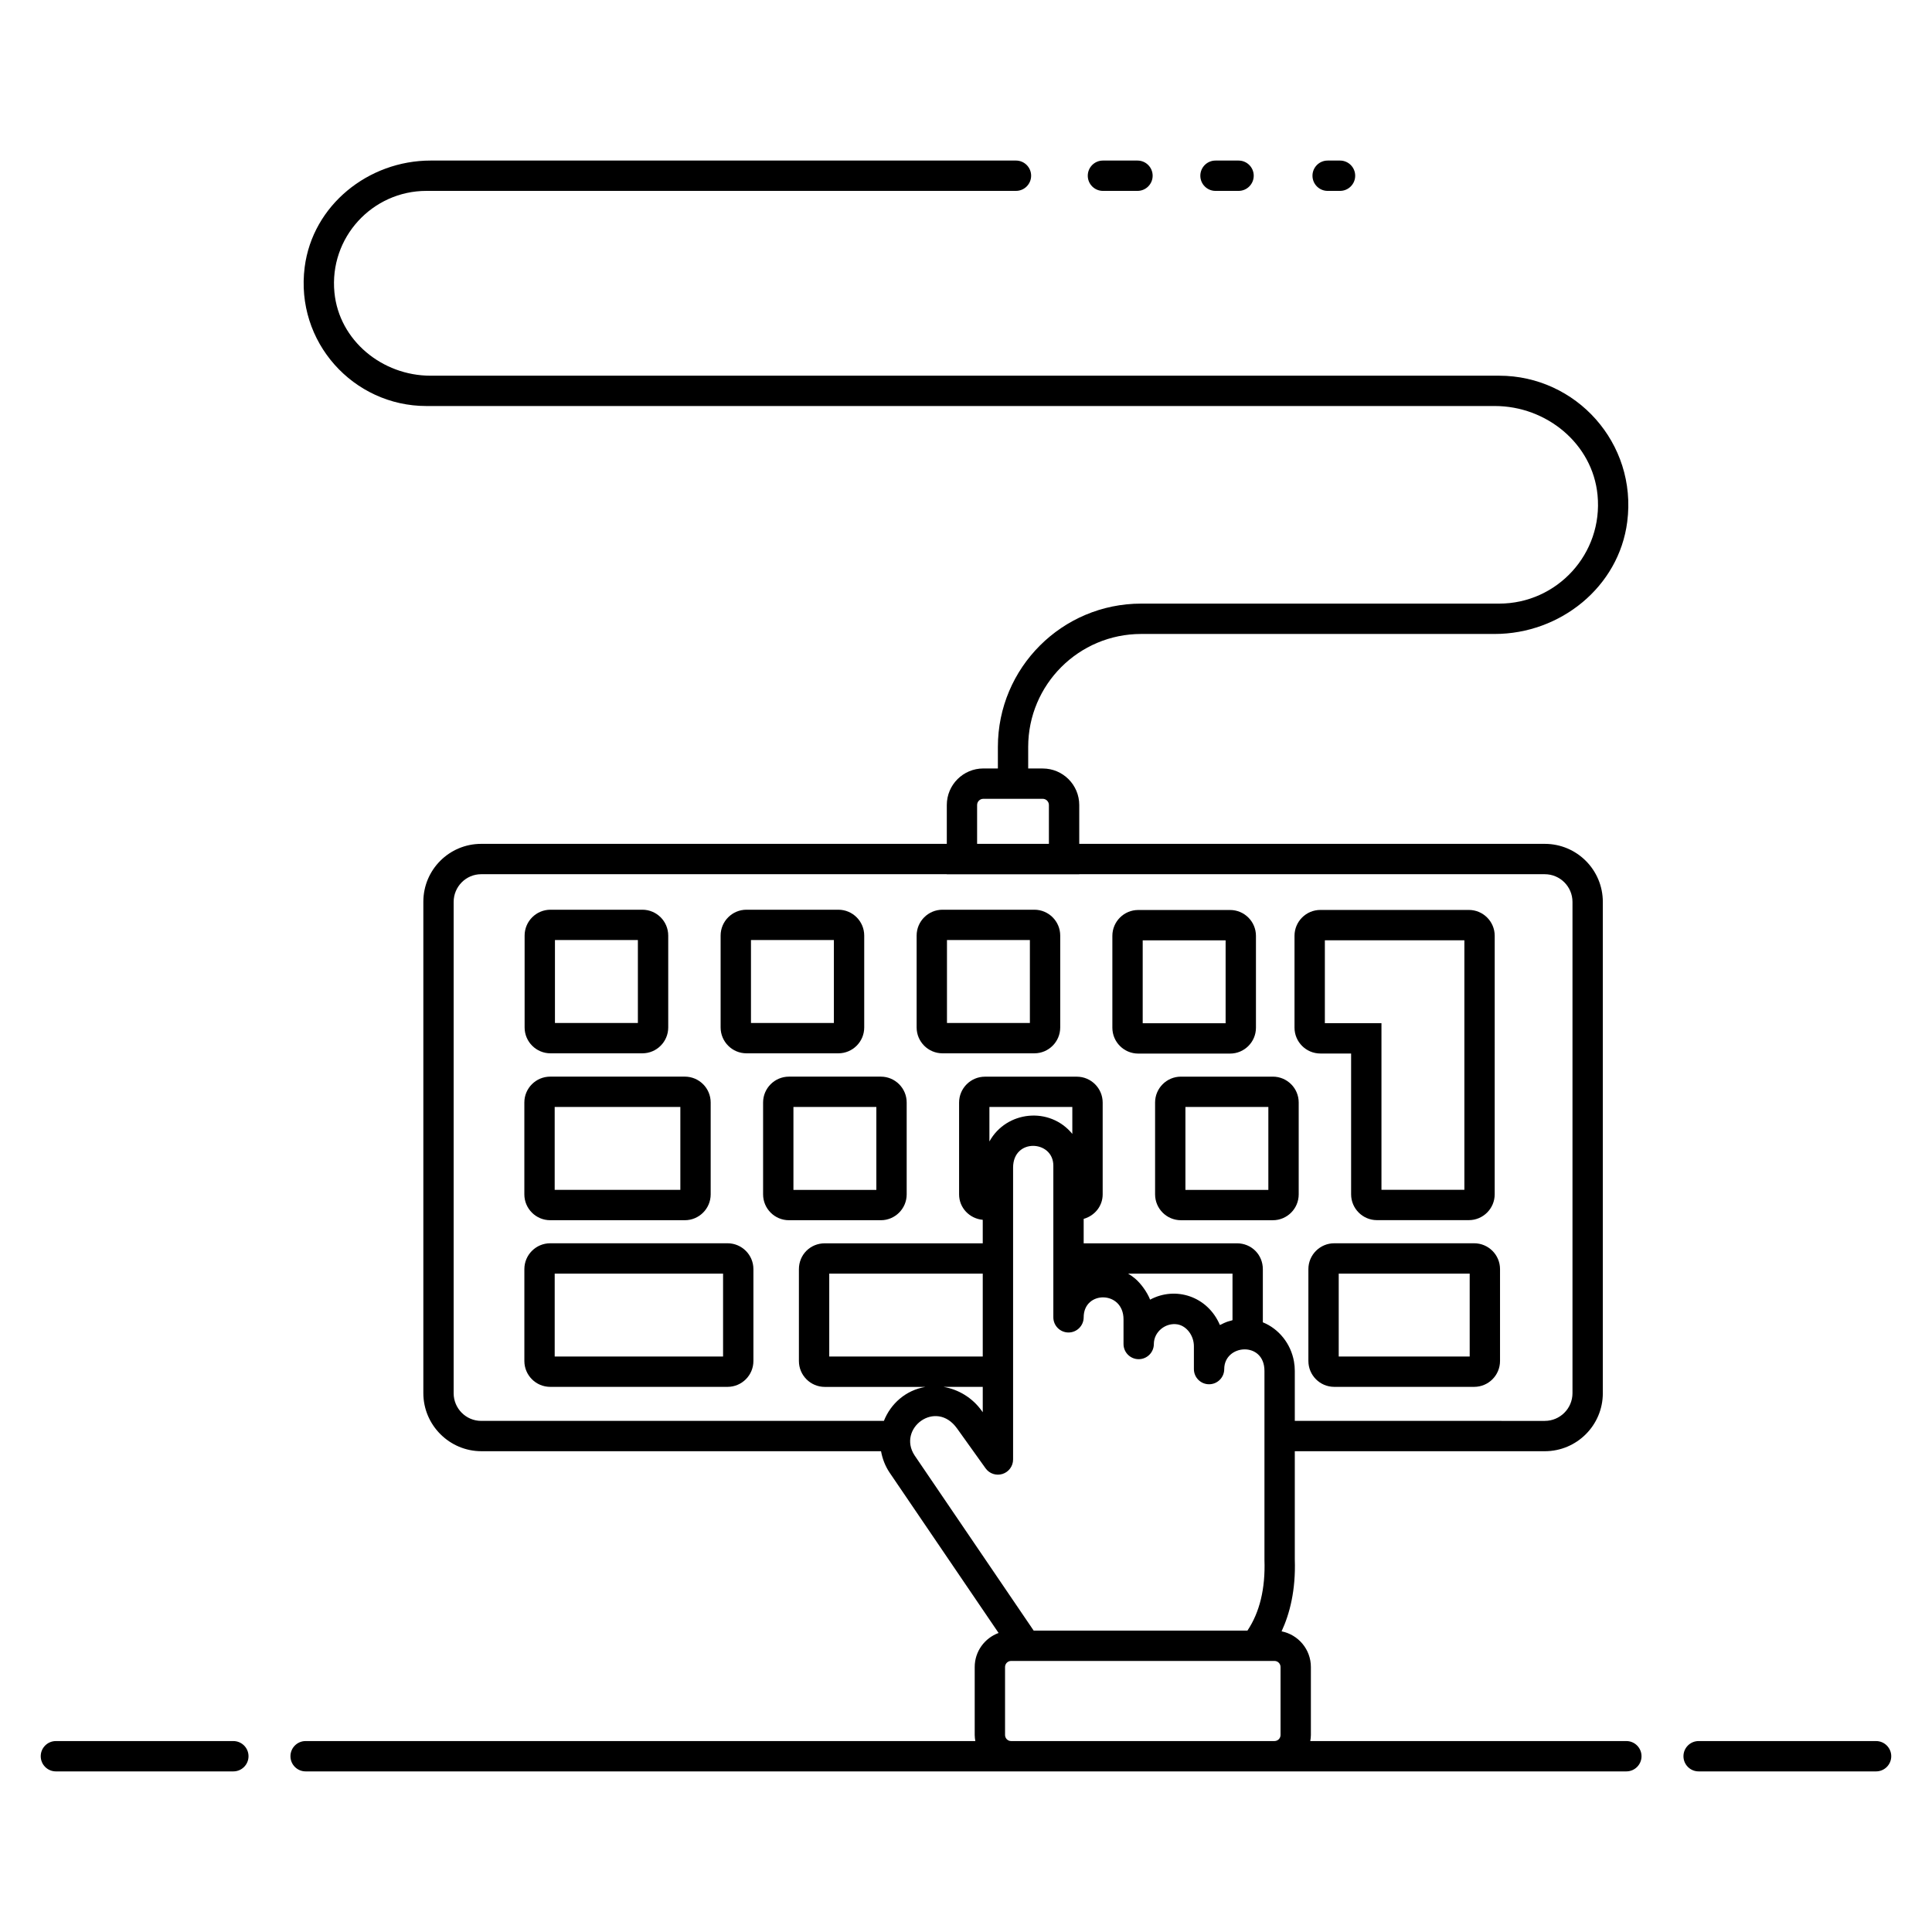 <?xml version="1.0" encoding="UTF-8"?>
<!-- Uploaded to: SVG Repo, www.svgrepo.com, Generator: SVG Repo Mixer Tools -->
<svg fill="#000000" width="800px" height="800px" version="1.1" viewBox="144 144 512 512" xmlns="http://www.w3.org/2000/svg">
 <g>
  <path d="m205.84 605.4h-47.027c-2.219 0-4.019 1.801-4.019 4.019s1.801 4.019 4.019 4.019h47.027c2.219 0 4.019-1.801 4.019-4.019s-1.801-4.019-4.019-4.019z"/>
  <path d="m641.18 605.4h-47.027c-2.219 0-4.019 1.801-4.019 4.019s1.801 4.019 4.019 4.019h47.027c2.219 0 4.019-1.801 4.019-4.019s-1.801-4.019-4.019-4.019z"/>
  <path d="m575 605.4h-83.766c0.09-0.523 0.164-1.055 0.164-1.602v-18.023c0-4.676-3.344-8.578-7.766-9.453 2.152-4.641 3.785-10.891 3.504-19.062v-28.672h66.246c8.496 0 15.383-6.887 15.383-15.383v-130.19c0-8.496-6.887-15.383-15.383-15.383h-123.37v-10.289c0-5.348-4.336-9.684-9.684-9.684h-3.848v-5.699c0-16.543 13.41-29.953 29.953-29.953h93.676c17.391 0 32.91-12.469 35.125-29.715 2.68-20.867-13.578-38.727-33.934-38.727h-283.21c-12.781 0-24.219-9.316-25.461-22.039-1.426-14.598 10.059-26.938 24.363-26.938h156.25c2.219 0 4.019-1.801 4.019-4.019s-1.801-4.019-4.019-4.019h-155.11c-16.527 0-31.281 11.848-33.387 28.242-2.547 19.836 12.906 36.809 32.25 36.809h283.15c13.668 0 25.891 9.965 27.219 23.566 1.52 15.605-10.754 28.797-26.059 28.797h-94.867c-20.98 0-37.988 17.008-37.988 37.988v5.699h-3.852c-5.348 0-9.684 4.336-9.684 9.684v10.289l-123.39 0.008c-8.469 0-15.332 6.863-15.332 15.332v130.24c0 8.461 6.922 15.383 15.383 15.383h105.91c0.355 1.969 1.082 3.891 2.242 5.633l28.91 42.535c-3.684 1.359-6.328 4.871-6.328 9.02v18.023c0 0.547 0.074 1.078 0.164 1.602h-177.48c-2.219 0-4.019 1.801-4.019 4.019s1.801 4.019 4.019 4.019h350.01c2.219 0 4.019-1.801 4.019-4.019s-1.801-4.019-4.019-4.019zm-126.21-116.98c-0.773-1.969-2.414-4.262-3.973-5.578-0.582-0.492-1.203-0.934-1.863-1.32h27.672v12.328c-0.09 0.02-0.164 0.074-0.25 0.098-0.043 0.012-0.082 0.023-0.121 0.035-0.383 0.105-0.773 0.195-1.145 0.332-0.5 0.184-0.973 0.414-1.441 0.656-0.125 0.062-0.262 0.105-0.383 0.172-3.266-7.66-11.781-10.332-18.496-6.723zm-42.566-41.953c-0.004 0.008-0.012 0.016-0.02 0.027v-9.133h21.973v7.133c-6.016-7.344-17.477-6.102-21.953 1.973zm-3.281-89.129c0-0.906 0.738-1.645 1.645-1.645h15.738c0.906 0 1.645 0.738 1.645 1.645v10.289h-19.027zm-138.72 155.86v-130.18c0-4.047 3.269-7.344 7.293-7.344h123.39v0.027h35.105v-0.027h123.37c4.051 0 7.344 3.293 7.344 7.344v130.19c0 4.047-3.293 7.344-7.344 7.344l-66.246-0.004v-13.238c0-0.852-0.074-1.691-0.219-2.508-0.84-4.727-4.016-8.668-8.25-10.375v-14.074c0-3.848-3.008-6.863-6.856-6.863h-40.625v-6.477c2.879-0.812 5.035-3.356 5.035-6.492v-24.332c0-3.781-3.078-6.859-6.856-6.859h-24.332c-3.785 0-6.863 3.078-6.863 6.859v24.332c0 3.574 2.777 6.426 6.269 6.742v6.227h-41.855c-3.848 0-6.863 3.016-6.863 6.863v24.332c0 3.781 3.078 6.859 6.863 6.859h26.664c-5.234 0.871-9.211 4.477-11.004 9.004h-106.73c-4.019 0-7.293-3.293-7.293-7.344zm139.95 4.691c-2.457-3.453-6.156-5.68-10.125-6.352h10.391v6.719zm0.266-14.391h-40.68v-21.977h40.68zm-6.805 19.062 7.555 10.559c1.016 1.422 2.82 2.023 4.5 1.488 1.66-0.535 2.789-2.082 2.789-3.828v-19.242-58.098c0-7.926 10.668-7.293 10.668-0.535v40.199c0 2.219 1.801 4.019 4.019 4.019s4.019-1.801 4.019-4.019c0-7.152 10.559-7.125 10.559 0.535v6.539c0 2.219 1.801 4.019 4.019 4.019s4.019-1.801 4.019-4.019c0-3.238 3.106-5.734 6.269-5.207 2.434 0.43 4.344 2.977 4.344 5.797v6.055c0 2.219 1.801 4.019 4.019 4.019s4.019-1.801 4.019-4.019c0.012-6.637 10.66-7.453 10.66 0.48v50.09c0.262 7.566-1.25 13.855-4.508 18.73h-56.652l-31.535-46.391c-4.731-7.137 5.613-15.062 11.234-7.172zm14.316 82.836c-0.883 0-1.602-0.719-1.602-1.602v-18.023c0-0.883 0.719-1.605 1.602-1.605h69.805c0.883 0 1.602 0.719 1.602 1.605v18.023c0 0.883-0.719 1.602-1.602 1.602z"/>
  <path d="m289.88 423.14h24.355c3.777 0 6.852-3.074 6.852-6.852v-24.352c0-3.777-3.074-6.852-6.852-6.852h-24.355c-3.777 0-6.852 3.074-6.852 6.852v24.352c0 3.777 3.074 6.852 6.852 6.852zm1.188-30.016h21.977v21.977h-21.977z"/>
  <path d="m341.82 423.14h24.355c3.777 0 6.852-3.074 6.852-6.852v-24.352c0-3.777-3.074-6.852-6.852-6.852h-24.355c-3.773 0-6.848 3.074-6.848 6.852v24.352c0.004 3.777 3.074 6.852 6.848 6.852zm1.195-30.016h21.973v21.977h-21.973z"/>
  <path d="m393.77 423.14h24.348c3.777 0 6.852-3.074 6.852-6.852v-24.352c0-3.777-3.074-6.852-6.852-6.852h-24.348c-3.777 0-6.852 3.074-6.852 6.852v24.352c0 3.777 3.074 6.852 6.852 6.852zm1.188-30.016h21.973v21.977h-21.973z"/>
  <path d="m445.64 423.21h24.348c3.777 0 6.852-3.074 6.852-6.852v-24.352c0-3.777-3.074-6.848-6.852-6.848h-24.348c-3.777 0-6.852 3.074-6.852 6.848v24.352c0 3.781 3.074 6.852 6.852 6.852zm1.188-30.012h21.973v21.973h-21.973z"/>
  <path d="m493.91 423.19h8.148v37.312c0 3.777 3.074 6.848 6.852 6.848h24.348c3.777 0 6.852-3.074 6.852-6.848l0.004-68.508c0-3.777-3.074-6.852-6.852-6.852h-39.352c-3.777 0-6.852 3.074-6.852 6.852v24.344c0 3.777 3.074 6.852 6.852 6.852zm1.191-30.008h36.973v66.129h-21.973v-44.16h-15z"/>
  <path d="m289.81 467.37h35.676c3.777 0 6.852-3.074 6.852-6.852v-24.352c0-3.777-3.074-6.848-6.852-6.848h-35.676c-3.777 0-6.852 3.074-6.852 6.848v24.352c0 3.777 3.07 6.852 6.852 6.852zm1.188-30.012h33.301v21.973h-33.301z"/>
  <path d="m384.28 460.52v-24.352c0-3.777-3.074-6.848-6.852-6.848h-24.348c-3.777 0-6.852 3.074-6.852 6.848v24.352c0 3.777 3.074 6.852 6.852 6.852h24.348c3.777 0 6.852-3.074 6.852-6.852zm-8.039-1.188h-21.973v-21.973h21.973z"/>
  <path d="m450.11 436.17v24.352c0 3.777 3.074 6.852 6.852 6.852h24.355c3.777 0 6.852-3.074 6.852-6.852v-24.352c0-3.777-3.074-6.848-6.852-6.848h-24.355c-3.777 0-6.852 3.07-6.852 6.848zm8.039 1.191h21.977v21.973h-21.977z"/>
  <path d="m336.81 473.48h-46.996c-3.777 0-6.852 3.074-6.852 6.848v24.352c0 3.777 3.074 6.852 6.852 6.852h46.996c3.777 0 6.852-3.074 6.852-6.852v-24.352c0-3.773-3.074-6.848-6.852-6.848zm-1.188 30.012h-44.621v-21.973h44.621z"/>
  <path d="m534.67 473.48h-37.082c-3.777 0-6.852 3.074-6.852 6.848v24.352c0 3.777 3.074 6.852 6.852 6.852h37.082c3.777 0 6.852-3.074 6.852-6.852v-24.352c0-3.773-3.074-6.848-6.852-6.848zm-1.188 30.012h-34.707v-21.973h34.707z"/>
  <path d="m432.27 190.57c0 2.219 1.801 4.019 4.019 4.019h9.156c2.219 0 4.019-1.801 4.019-4.019s-1.801-4.019-4.019-4.019h-9.156c-2.223 0-4.019 1.801-4.019 4.019z"/>
  <path d="m462.1 190.57c0 2.219 1.801 4.019 4.019 4.019h6.113c2.219 0 4.019-1.801 4.019-4.019s-1.801-4.019-4.019-4.019h-6.113c-2.223 0-4.019 1.801-4.019 4.019z"/>
  <path d="m491.82 190.57c0 2.219 1.801 4.019 4.019 4.019h3.281c2.219 0 4.019-1.801 4.019-4.019s-1.801-4.019-4.019-4.019h-3.281c-2.219 0-4.019 1.801-4.019 4.019z"/>
 </g>
</svg>